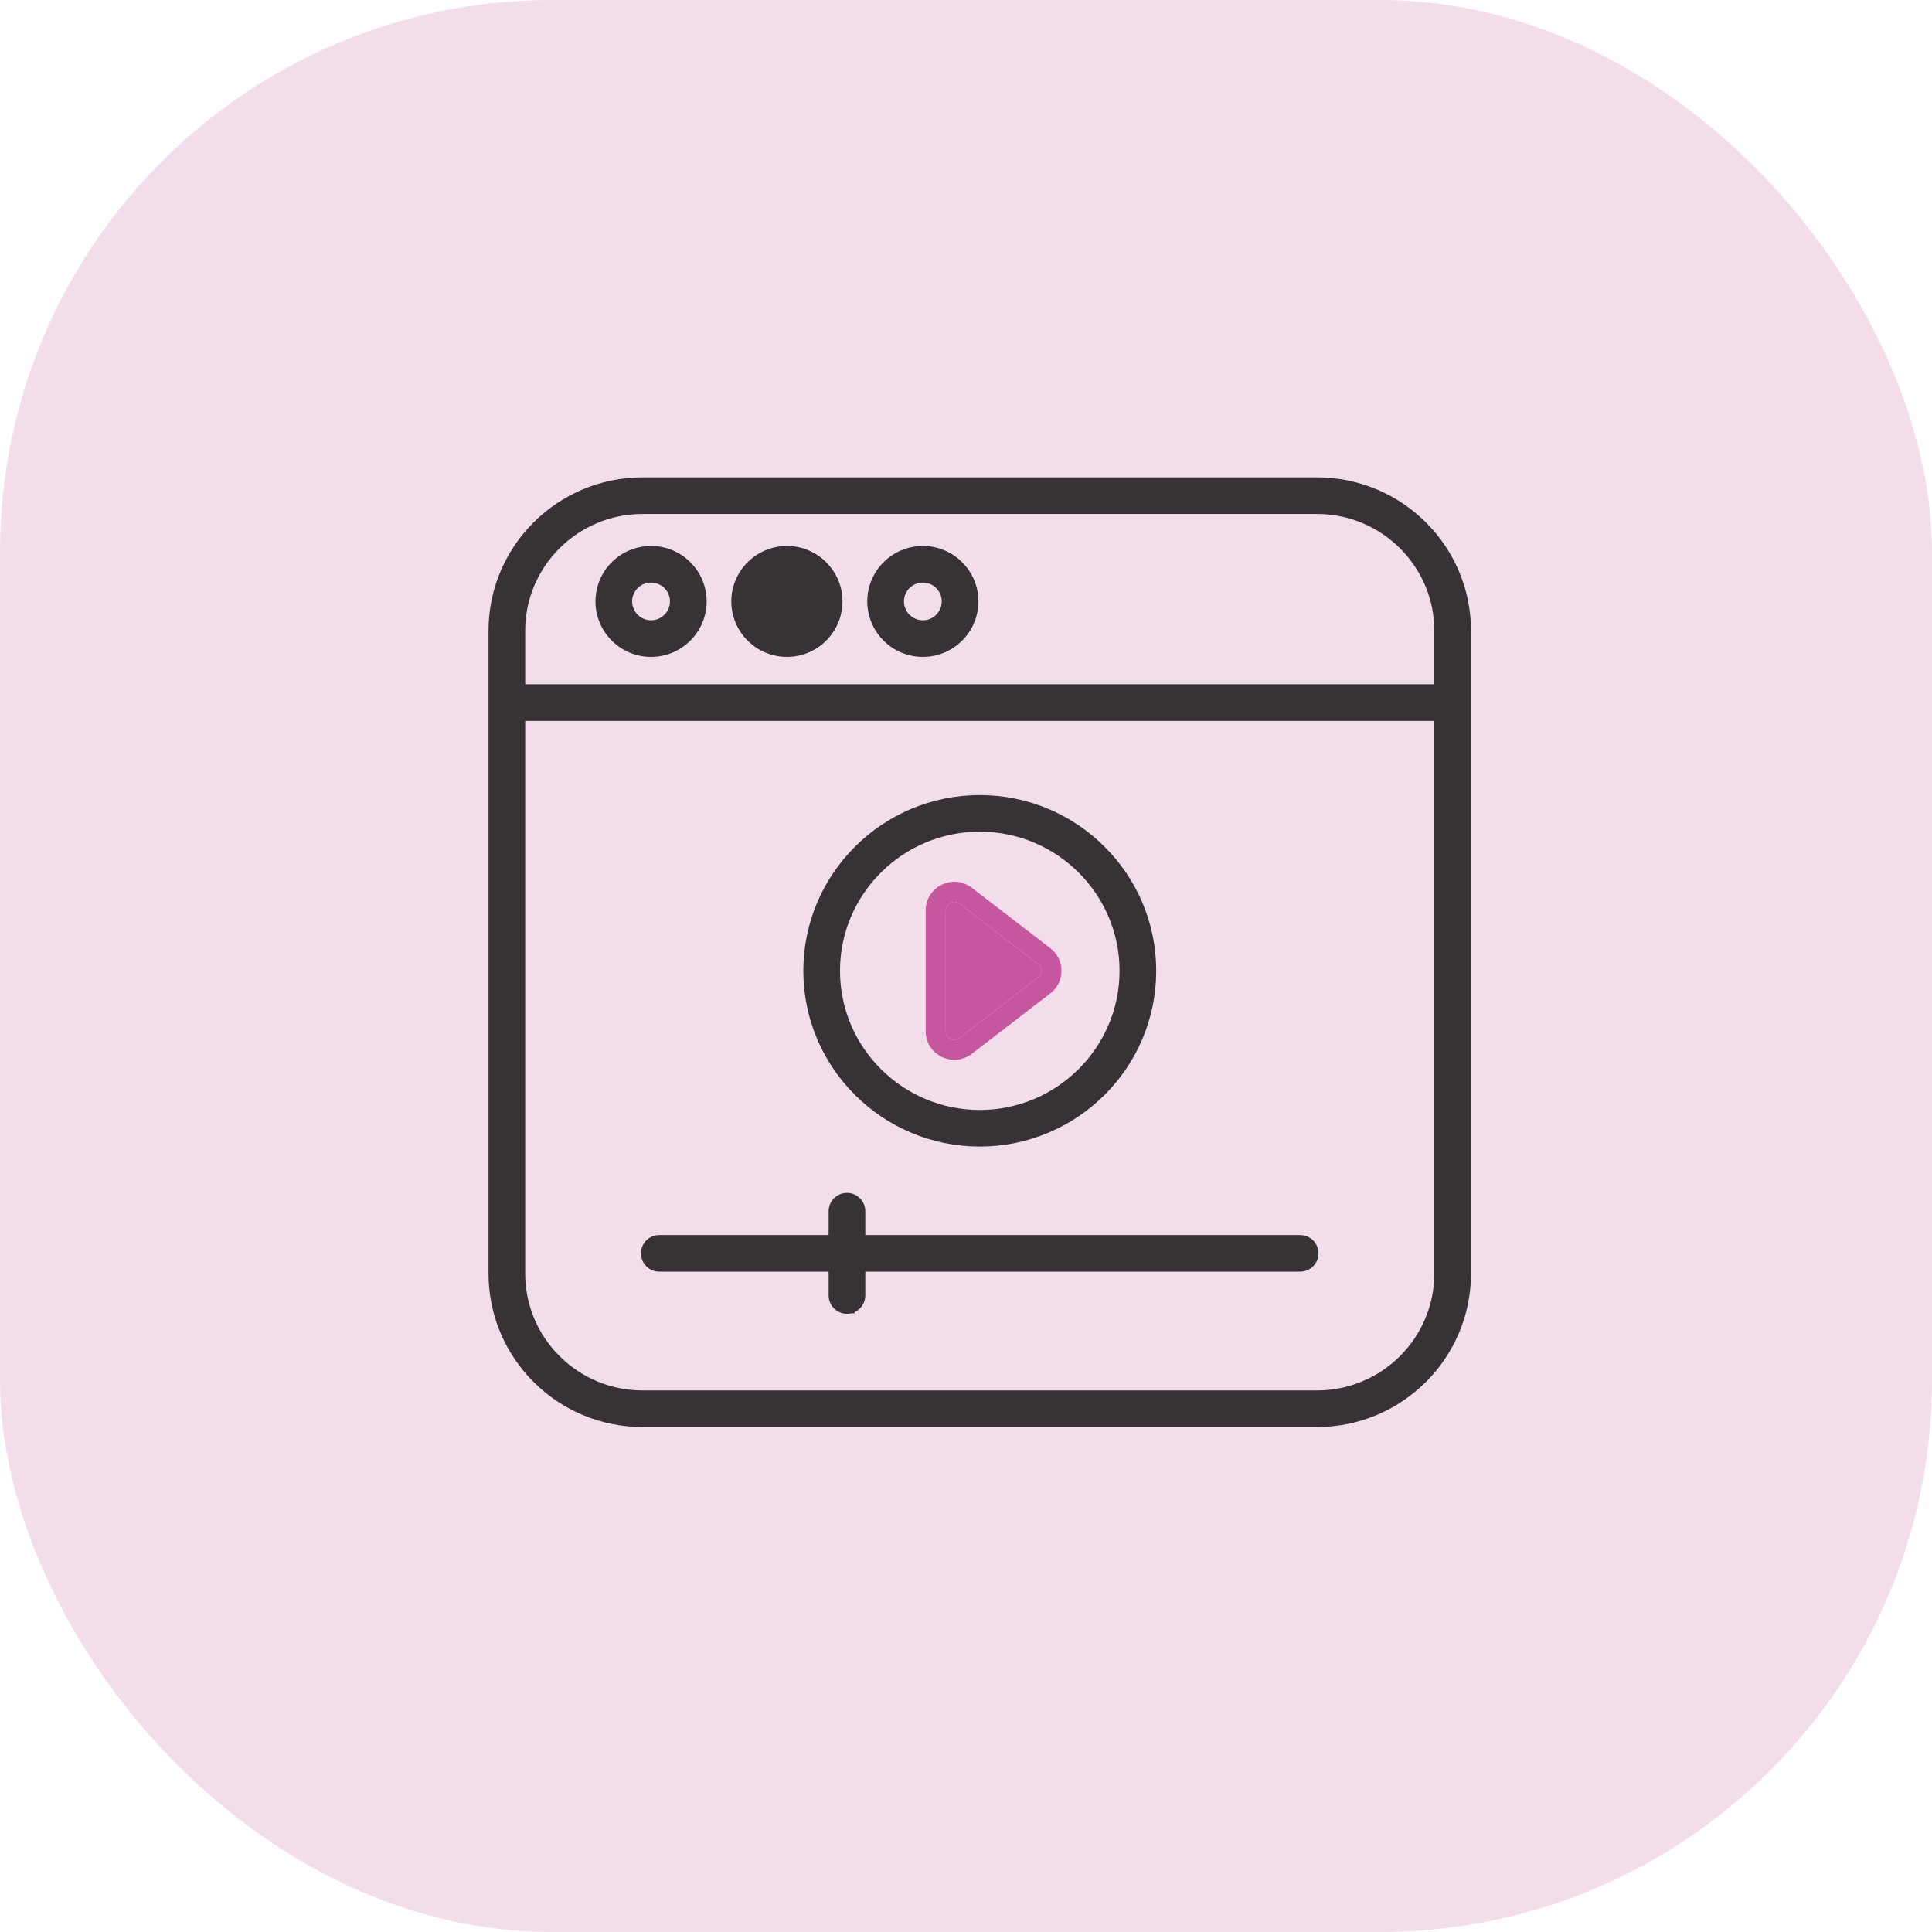 <svg width="70" height="70" viewBox="0 0 70 70" fill="none" xmlns="http://www.w3.org/2000/svg">
<rect opacity="0.2" width="70" height="70" rx="20" fill="#C5579F"/>
<path d="M53.147 22.85C53.147 19.869 50.71 17.446 47.716 17.446H23.281C20.287 17.446 17.85 19.869 17.85 22.85L17.85 46.144C17.85 49.128 20.285 51.554 23.278 51.554H47.719C50.712 51.554 53.147 49.128 53.147 46.144L53.147 22.85ZM18.879 22.85C18.879 20.437 20.853 18.472 23.281 18.472H47.716C50.144 18.472 52.118 20.437 52.118 22.85V24.942H18.879V22.85ZM52.118 46.144C52.118 48.561 50.145 50.528 47.719 50.528H23.278C20.852 50.528 18.879 48.561 18.879 46.144V25.97H52.118V46.144Z" fill="#373335" stroke="#373335" stroke-width="0.3"/>
<path d="M30.173 45.925H23.888C23.6 45.925 23.373 45.69 23.373 45.411C23.373 45.127 23.604 44.898 23.888 44.898H30.173V43.885C30.173 43.598 30.406 43.371 30.687 43.371C30.971 43.371 31.202 43.601 31.202 43.885V44.898H47.106C47.394 44.898 47.621 45.132 47.621 45.412C47.621 45.696 47.39 45.925 47.106 45.925H31.202V46.938C31.202 47.222 30.971 47.451 30.688 47.451C30.687 47.451 30.687 47.451 30.687 47.451M30.173 45.925L30.755 47.435L30.755 47.435L30.755 47.435L30.755 47.435L30.754 47.435L30.754 47.435L30.751 47.437C30.749 47.438 30.745 47.439 30.74 47.441C30.731 47.445 30.712 47.451 30.688 47.451C30.687 47.451 30.687 47.451 30.687 47.451C30.687 47.451 30.687 47.451 30.687 47.451C30.675 47.451 30.664 47.449 30.655 47.447C30.647 47.446 30.64 47.443 30.635 47.441C30.63 47.44 30.626 47.438 30.624 47.437L30.624 47.437C30.626 47.438 30.63 47.44 30.635 47.441C30.64 47.443 30.647 47.446 30.655 47.447C30.664 47.449 30.675 47.451 30.687 47.451M30.173 45.925V46.938C30.173 47.222 30.403 47.451 30.687 47.451M30.173 45.925L30.687 47.451" fill="#373335" stroke="#373335" stroke-width="0.3"/>
<path d="M23.589 19.931C22.562 19.931 21.725 20.764 21.725 21.788C21.725 22.815 22.561 23.65 23.589 23.65C24.617 23.65 25.453 22.815 25.453 21.788C25.453 20.764 24.616 19.931 23.589 19.931ZM23.589 22.624C23.129 22.624 22.754 22.249 22.754 21.788C22.754 21.331 23.128 20.958 23.589 20.958C24.05 20.958 24.424 21.331 24.424 21.788C24.424 22.249 24.049 22.624 23.589 22.624Z" fill="#373335" stroke="#373335" stroke-width="0.3"/>
<path d="M27.676 21.788C27.676 22.249 28.051 22.624 28.511 22.624C28.971 22.624 29.346 22.249 29.346 21.788H27.676ZM27.676 21.788C27.676 21.331 28.05 20.958 28.511 20.958M27.676 21.788L28.511 20.958M28.511 20.958C28.972 20.958 29.346 21.331 29.346 21.788L28.511 20.958ZM28.511 19.931C27.484 19.931 26.647 20.764 26.647 21.788C26.647 22.815 27.483 23.65 28.511 23.65C29.539 23.65 30.375 22.815 30.375 21.788C30.375 20.764 29.538 19.931 28.511 19.931Z" fill="#373335" stroke="#373335" stroke-width="0.3"/>
<path d="M33.437 19.931C32.409 19.931 31.573 20.764 31.573 21.788C31.573 22.815 32.409 23.65 33.437 23.65C34.464 23.65 35.3 22.815 35.3 21.788C35.3 20.764 34.464 19.931 33.437 19.931ZM33.437 22.624C32.977 22.624 32.602 22.249 32.602 21.788C32.602 21.331 32.976 20.958 33.437 20.958C33.897 20.958 34.271 21.331 34.271 21.788C34.271 22.249 33.896 22.624 33.437 22.624Z" fill="#373335" stroke="#373335" stroke-width="0.3"/>
<path d="M35.212 38.181L38.057 35.991C38.058 35.991 38.058 35.991 38.058 35.991C38.59 35.579 38.593 34.772 38.057 34.358L35.213 32.169C34.531 31.642 33.539 32.125 33.539 32.985V37.364C33.539 38.223 34.531 38.707 35.212 38.181ZM34.268 32.985C34.268 32.736 34.555 32.579 34.766 32.743L37.611 34.932C37.769 35.054 37.768 35.295 37.611 35.417L34.765 37.607C34.558 37.768 34.268 37.615 34.268 37.364V32.985Z" fill="#C5579F"/>
<path d="M34.268 32.985C34.268 32.736 34.555 32.579 34.766 32.743L37.611 34.932C37.769 35.054 37.768 35.295 37.611 35.417L34.765 37.607C34.558 37.768 34.268 37.615 34.268 37.364V32.985Z" fill="#C5579F"/>
<path d="M35.499 41.392C38.941 41.392 41.742 38.603 41.742 35.175C41.742 31.746 38.941 28.957 35.499 28.957C32.057 28.957 29.256 31.746 29.256 35.175C29.256 38.603 32.057 41.392 35.499 41.392ZM35.499 29.983C38.375 29.983 40.713 32.313 40.713 35.175C40.713 38.036 38.375 40.366 35.499 40.366C32.624 40.366 30.285 38.036 30.285 35.175C30.285 32.313 32.624 29.983 35.499 29.983Z" fill="#373335" stroke="#373335" stroke-width="0.3"/>
</svg>
